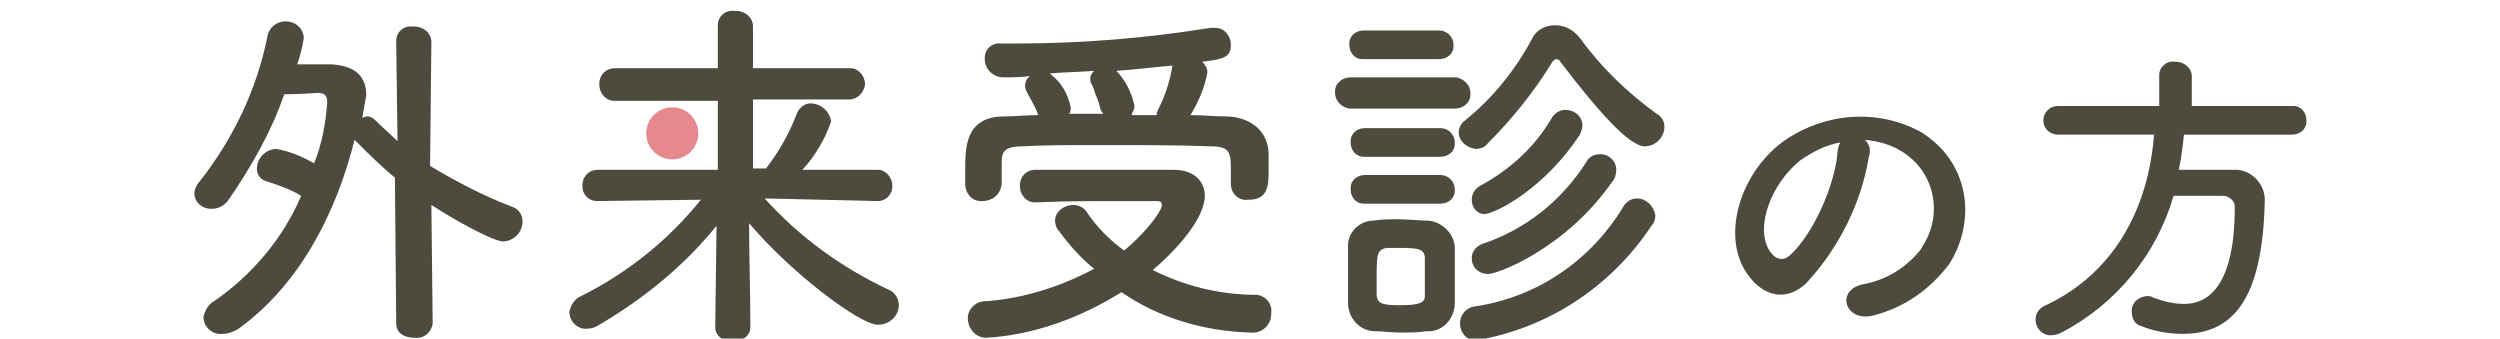 <svg version="1.1" id="レイヤー_1" xmlns="http://www.w3.org/2000/svg" x="0" y="0" viewBox="0 0 192 26" xml:space="preserve"><g transform="translate(-189.371 -909.76)"><path d="M219.8 934.6c0 .8.7 1.1 1.4 1.1.7.1 1.3-.4 1.4-1.1v-.1l-.1-9c2 1.3 4.8 2.8 5.5 2.8.8 0 1.5-.7 1.5-1.5 0-.6-.3-1-.9-1.2-2.1-.8-4.2-1.9-6.2-3.1l.1-9.5c0-.7-.6-1.2-1.3-1.2h-.1c-.7-.1-1.3.4-1.3 1.1v.1l.1 7.6c-.5-.5-1.1-1-1.7-1.6-.2-.2-.4-.3-.6-.3-.2 0-.3.1-.4.1.1-.6.2-1.2.3-1.7 0-1.7-1.1-2.3-2.7-2.4h-2.6c.2-.6.4-1.3.5-2 0-.7-.6-1.3-1.4-1.3-.7 0-1.3.5-1.4 1.2-.8 4-2.6 7.8-5.2 11.1-.2.2-.4.6-.4.9 0 .7.6 1.2 1.3 1.2.6 0 1.1-.3 1.4-.8 1.7-2.5 3.2-5.1 4.2-8 1.1 0 2.5-.1 2.5-.1h.1c.5 0 .7.2.7.7-.1 1.6-.4 3.2-1 4.7-.9-.5-1.8-.9-2.9-1.1-.8 0-1.5.7-1.5 1.5 0 .5.3.9.8 1 .9.3 1.8.6 2.6 1.1-1.4 3.3-3.8 6.1-6.7 8.1-.4.2-.7.7-.8 1.2 0 .8.7 1.4 1.5 1.3.4 0 .9-.2 1.2-.4 4.7-3.4 7.5-8.9 8.9-14.5 1 1 2 2 3.1 2.9l.1 11.2zm37-9.4c.6 0 1.1-.5 1.1-1.1v-.1c0-.6-.5-1.2-1.1-1.2H251c1-1.1 1.7-2.3 2.2-3.7-.1-.8-.8-1.4-1.6-1.4-.4 0-.8.3-1 .7-.6 1.6-1.4 3-2.4 4.3h-1v-5.3h7.4c.6 0 1.1-.5 1.2-1.1v-.1c0-.6-.5-1.2-1.1-1.2h-7.5v-3.2c0-.7-.6-1.2-1.3-1.2h-.1c-.7-.1-1.3.4-1.3 1.1v3.3h-7.9c-.7 0-1.2.5-1.2 1.2v.1c0 .6.5 1.2 1.1 1.2h8v5.3h-9.2c-.7 0-1.2.5-1.2 1.2v.1c0 .6.5 1.1 1.1 1.1h.1l7.9-.1c-2.5 3.1-5.6 5.6-9.2 7.4-.5.2-.8.7-.9 1.2 0 .8.7 1.4 1.4 1.3.3 0 .6-.1.9-.3 3.4-2 6.5-4.5 9-7.6l-.1 7.8c0 .7.7 1.1 1.3 1.1.7 0 1.4-.4 1.4-1.1 0-2.7-.1-5.3-.1-8 3.2 3.8 8.5 7.8 9.9 7.8.9 0 1.6-.7 1.6-1.5 0-.5-.3-1-.8-1.2-3.6-1.7-6.8-4-9.5-7l8.7.2zm9.5-1.3v-1.6c0-.8.1-1.3 1.6-1.3 1.6-.1 3.7-.1 5.9-.1 3 0 6.2 0 8.6.1 1.4 0 1.5.5 1.5 1.7v1.2c0 .7.6 1.3 1.3 1.2h.1c1.5 0 1.5-1.2 1.5-2.3v-1.3c-.1-2-1.8-2.8-3.3-2.8-.9 0-1.8-.1-2.7-.1.6-1 1.1-2.1 1.3-3.3 0-.3-.2-.6-.4-.8 1.6-.2 2.2-.3 2.2-1.3 0-.7-.5-1.3-1.2-1.3h-.4c-4.9.8-9.9 1.2-14.9 1.2h-1.1c-.7-.1-1.3.4-1.3 1.1v.1c0 .8.7 1.4 1.4 1.4h.1c.6 0 1.3 0 2-.1-.3.2-.4.4-.4.8 0 .2.1.4.5 1.1.2.4.4.7.5 1.1-.9 0-1.8.1-2.6.1-3 0-3 2.4-3 4.1v1.1c0 .7.5 1.3 1.2 1.3h.1c.8 0 1.4-.5 1.5-1.3zm9.2 8.3c2.9 2 6.4 3 9.9 3.1.9.1 1.6-.6 1.6-1.4v-.1c.1-.7-.4-1.3-1.1-1.4h-.1c-2.8 0-5.5-.7-7.9-1.9 1.9-1.6 4-4 4-5.7 0-1.1-.8-2-2.4-2h-10.6c-.7 0-1.2.5-1.2 1.2v.1c0 .6.5 1.2 1.1 1.2h.2c2.2-.1 4.5-.1 6.5-.1h2.7c.3 0 .4.1.4.3 0 .5-1.3 2.2-2.9 3.5-1.1-.8-2.1-1.8-2.9-3-.2-.3-.6-.5-1-.5-.7 0-1.4.5-1.4 1.2 0 .3.1.6.3.8.8 1.1 1.7 2.1 2.7 2.9-2.6 1.4-5.5 2.3-8.4 2.5-.7 0-1.3.6-1.3 1.3 0 .8.6 1.5 1.4 1.5 3.6-.2 7.2-1.5 10.4-3.5zm.8-13.7c.1-.2.2-.4.2-.6-.2-1-.7-2-1.4-2.7 1.5-.1 3-.3 4.3-.4v.1c-.2 1.1-.5 2.1-1 3.1-.1.2-.2.4-.2.6h-1.9zm-2.2 0h-2.6c.1-.2.1-.3.1-.5-.2-1-.7-1.9-1.5-2.5l-.1-.1c1.1-.1 2.2-.1 3.4-.2-.2.2-.3.4-.3.6 0 .1 0 .3.1.4.1.2.2.4.3.8.2.4.3.8.4 1.2l.2.3zm41.6 2.5c.8 0 1.5-.7 1.5-1.5 0-.4-.2-.8-.6-1-2.2-1.6-4.2-3.5-5.8-5.7-.5-.7-1.2-1.1-2-1.1s-1.5.4-1.8 1.1c-1.3 2.4-3 4.5-5.1 6.2-.3.2-.5.6-.5.9 0 .7.6 1.2 1.3 1.3.3 0 .7-.1.9-.4 1.9-1.9 3.6-4 5-6.3.1-.1.2-.2.3-.2.1 0 .3.1.3.2 2.9 3.8 5.3 6.5 6.5 6.5zm-5-.9c.1-.2.2-.5.2-.7 0-.7-.6-1.2-1.3-1.2-.5 0-.9.3-1.1.7-1.3 2.2-3.2 3.9-5.4 5.1-.4.2-.7.6-.7 1.1 0 .6.4 1.1 1 1.1 1-.1 4.7-2.1 7.3-6.1zm-10.8-5.8c.6 0 1.1-.4 1.1-1v-.1c0-.6-.5-1.1-1.1-1.1h-5.8c-.6 0-1.1.4-1.1 1v.1c0 .6.4 1.1 1 1.1h5.9zm13.3 9.4c.2-.2.3-.6.3-.9 0-.7-.6-1.2-1.2-1.2-.5 0-.9.2-1.1.6-1.9 3-4.7 5.2-8 6.3-.5.2-.8.6-.8 1.1 0 .6.4 1.1 1.1 1.2h.1c.6.1 6-1.9 9.6-7.1zm-12.1-5.6c.6 0 1.2-.4 1.2-1.1v-.1c0-.6-.5-1.1-1.1-1.2h-8.1c-.6 0-1.2.4-1.2 1.1v.1c0 .6.5 1.1 1.1 1.2h8.1zm15.1 9c.2-.2.3-.5.3-.8-.1-.7-.7-1.3-1.4-1.3-.5 0-.9.3-1.1.7-2.5 4.1-6.6 6.9-11.4 7.6-.6.1-1.1.6-1.1 1.3 0 .7.5 1.3 1.2 1.3 5.5-.9 10.4-4.1 13.5-8.8zm-16.2-5.3c.6 0 1.1-.4 1.1-1v-.1c0-.6-.5-1.1-1.1-1.1h-5.8c-.6 0-1.1.4-1.1 1v.1c0 .6.4 1.1 1 1.1h5.9zm0 3.6c.6 0 1.1-.4 1.1-1v-.1c0-.6-.5-1.1-1.1-1.1h-5.8c-.6 0-1.1.4-1.1 1v.1c0 .6.4 1.1 1 1.1h5.9zm1.1 7.6v-4.3c-.1-1.1-1.1-2-2.2-2-.6 0-1.4-.1-2.2-.1-.6 0-1.3 0-1.8.1-1.2 0-2.1 1-2 2.1v4.2c0 1.2.9 2.2 2.1 2.2.6 0 1.2.1 1.9.1s1.4 0 2-.1c1.2.1 2.2-.9 2.2-2.2 0 .1 0 .1 0 0zm-2.3-.5c0 .5-.4.7-1.9.7-1.3 0-1.7-.1-1.8-.7V931c0-1.6 0-2.1.8-2.2h1.1c1.3 0 1.8.1 1.8.8v2.9zm33.8-12c1.1.1 2.1.4 3 1 2.4 1.6 3 4.8 1.4 7.2 0 .1-.1.1-.1.2-1.1 1.4-2.7 2.4-4.5 2.7-2.1.5-1.3 2.9.8 2.4 2.4-.6 4.4-2 5.9-4 2.1-3.4 1.5-7.8-2.2-10.1-3.3-1.8-7.3-1.5-10.4.6-3.2 2.2-4.8 6.7-3.3 9.7 1.1 2.1 3.1 3 4.9 1.3 2.5-2.7 4.2-6.1 4.8-9.7.2-.6 0-1-.3-1.3zm-1.9.2c-.1.2-.2.5-.2.7-.2 2.6-1.9 6.4-3.7 8-.6.5-1.2.2-1.6-.5-1-1.8.2-5 2.4-6.8 1-.7 2-1.2 3.1-1.4zm34.7-.6c.6 0 1.1-.4 1.1-1v-.1c0-.6-.4-1.1-1-1.1h-7.8v-2.3c0-.6-.6-1.1-1.2-1.1h-.1c-.6-.1-1.2.4-1.2 1v2.4h-7.8c-.6 0-1.1.5-1.1 1.1 0 .6.4 1 1 1.1h7.5c-.4 5.3-2.8 10.5-8.3 13.1-.5.2-.8.6-.8 1.1 0 .7.6 1.3 1.3 1.2.2 0 .5-.1.7-.2 4.2-2.2 7.3-6 8.6-10.5h3.8c.4 0 .8.3.9.7v.2c0 6.9-2.7 7.4-3.9 7.4-.8 0-1.6-.2-2.4-.5-.1-.1-.3-.1-.5-.1-.7.1-1.2.6-1.1 1.3 0 .5.3.9.7 1 1 .4 2.1.6 3.2.6 3.9 0 6.1-2.7 6.3-10v-.1c.1-1.3-.9-2.4-2.1-2.5h-4.5c.2-.9.3-1.8.4-2.7h8.3z" fill="#4d4b3d"/><circle cx="241" cy="920" r="2" fill="#e6898f"/></g></svg>